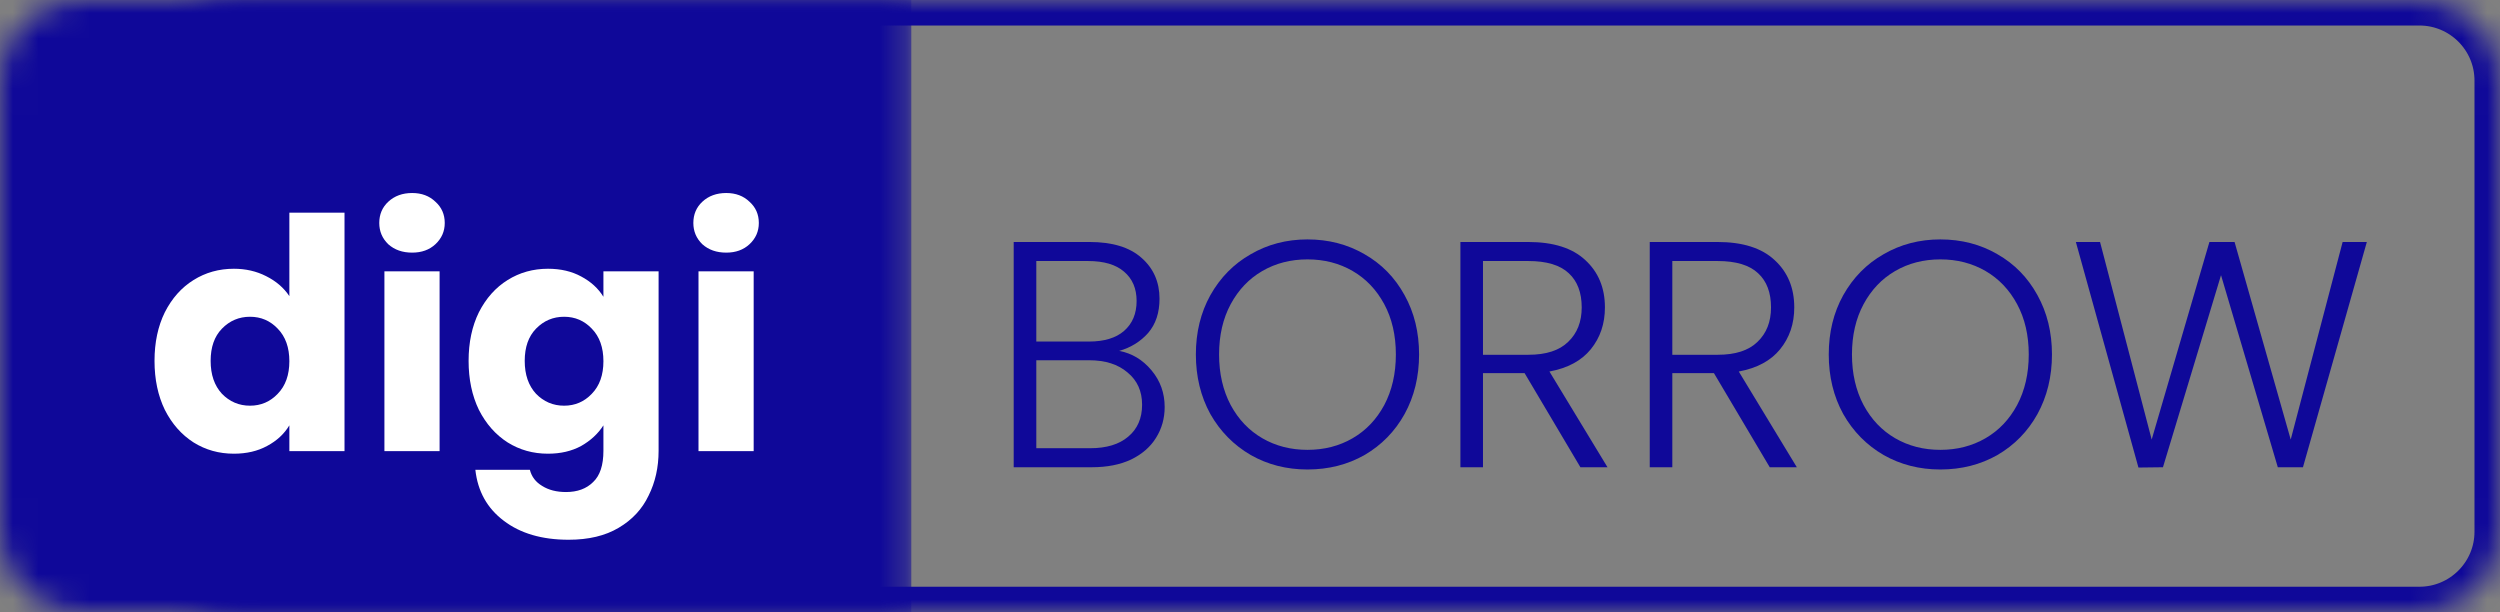 <svg width="98" height="24" viewBox="0 0 98 24" fill="none" xmlns="http://www.w3.org/2000/svg">
<rect x="0" y="0" width="98" height="24" fill="#808080" stroke="none"/>
<g clip-path="url(#clip0_50_2740)">
<mask id="mask0_50_2740" style="mask-type:luminance" maskUnits="userSpaceOnUse" x="-19" y="-27" width="136" height="77">
<path d="M116.019 -26.211V49.895H-18.335V-26.211H116.019Z" fill="white"/>
</mask>
<g mask="url(#mask0_50_2740)">
<mask id="mask1_50_2740" style="mask-type:luminance" maskUnits="userSpaceOnUse" x="6" y="0" width="92" height="24">
<path d="M94.839 0C96.585 0 98 1.414 98 3.158V20.842C98 22.586 96.585 24 94.839 24H9.484C7.738 24 6.323 22.586 6.323 20.842V3.158C6.323 1.414 7.738 0 9.484 0H94.839Z" fill="white"/>
</mask>
<g mask="url(#mask1_50_2740)">
<path d="M9.484 0H94.839C96.585 0 98 1.414 98 3.158V20.842C98 22.586 96.585 24 94.839 24H9.484C7.738 24 6.323 22.586 6.323 20.842V3.158C6.323 1.414 7.738 0 9.484 0Z" stroke="#0F0899" stroke-width="2" stroke-miterlimit="5"/>
</g>
<path d="M92.78 9.486L90.276 18.316H89.29L87.064 10.787L84.788 18.316L83.827 18.328L81.374 9.486H82.322L84.346 17.23L86.609 9.486H87.595L89.796 17.23L91.831 9.486H92.78Z" fill="#0F0899"/>
<path d="M76.062 18.404C75.244 18.404 74.502 18.215 73.836 17.836C73.17 17.448 72.643 16.914 72.256 16.232C71.876 15.541 71.687 14.762 71.687 13.895C71.687 13.027 71.876 12.253 72.256 11.57C72.643 10.88 73.17 10.345 73.836 9.966C74.502 9.579 75.244 9.385 76.062 9.385C76.888 9.385 77.634 9.579 78.3 9.966C78.966 10.345 79.489 10.88 79.868 11.57C80.247 12.253 80.437 13.027 80.437 13.895C80.437 14.762 80.247 15.541 79.868 16.232C79.489 16.914 78.966 17.448 78.3 17.836C77.634 18.215 76.888 18.404 76.062 18.404ZM76.062 17.634C76.719 17.634 77.309 17.482 77.832 17.179C78.355 16.876 78.768 16.442 79.071 15.878C79.375 15.305 79.527 14.644 79.527 13.895C79.527 13.145 79.375 12.488 79.071 11.924C78.768 11.36 78.355 10.926 77.832 10.623C77.309 10.32 76.719 10.168 76.062 10.168C75.404 10.168 74.814 10.32 74.291 10.623C73.769 10.926 73.356 11.36 73.052 11.924C72.749 12.488 72.597 13.145 72.597 13.895C72.597 14.644 72.749 15.305 73.052 15.878C73.356 16.442 73.769 16.876 74.291 17.179C74.814 17.482 75.404 17.634 76.062 17.634Z" fill="#0F0899"/>
<path d="M69.374 18.316L67.186 14.627H65.555V18.316H64.67V9.486H67.325C68.311 9.486 69.058 9.722 69.563 10.194C70.078 10.665 70.335 11.284 70.335 12.05C70.335 12.691 70.149 13.238 69.778 13.693C69.416 14.139 68.876 14.43 68.16 14.564L70.436 18.316H69.374ZM65.555 13.907H67.338C68.029 13.907 68.547 13.739 68.893 13.402C69.247 13.065 69.424 12.615 69.424 12.05C69.424 11.47 69.256 11.023 68.918 10.712C68.581 10.392 68.05 10.232 67.325 10.232H65.555V13.907Z" fill="#0F0899"/>
<path d="M61.952 18.316L59.764 14.627H58.133V18.316H57.248V9.486H59.904C60.89 9.486 61.636 9.722 62.142 10.194C62.656 10.665 62.913 11.284 62.913 12.05C62.913 12.691 62.728 13.238 62.357 13.693C61.994 14.139 61.455 14.43 60.738 14.564L63.014 18.316H61.952ZM58.133 13.907H59.916C60.607 13.907 61.126 13.739 61.471 13.402C61.825 13.065 62.003 12.615 62.003 12.05C62.003 11.47 61.834 11.023 61.497 10.712C61.16 10.392 60.629 10.232 59.904 10.232H58.133V13.907Z" fill="#0F0899"/>
<path d="M51.253 18.404C50.435 18.404 49.694 18.215 49.028 17.836C48.362 17.448 47.835 16.914 47.447 16.232C47.068 15.541 46.878 14.762 46.878 13.895C46.878 13.027 47.068 12.253 47.447 11.57C47.835 10.88 48.362 10.345 49.028 9.966C49.694 9.579 50.435 9.385 51.253 9.385C52.079 9.385 52.825 9.579 53.491 9.966C54.157 10.345 54.68 10.88 55.059 11.57C55.439 12.253 55.628 13.027 55.628 13.895C55.628 14.762 55.439 15.541 55.059 16.232C54.68 16.914 54.157 17.448 53.491 17.836C52.825 18.215 52.079 18.404 51.253 18.404ZM51.253 17.634C51.911 17.634 52.501 17.482 53.023 17.179C53.546 16.876 53.959 16.442 54.263 15.878C54.566 15.305 54.718 14.644 54.718 13.895C54.718 13.145 54.566 12.488 54.263 11.924C53.959 11.36 53.546 10.926 53.023 10.623C52.501 10.32 51.911 10.168 51.253 10.168C50.596 10.168 50.005 10.32 49.483 10.623C48.96 10.926 48.547 11.36 48.243 11.924C47.94 12.488 47.788 13.145 47.788 13.895C47.788 14.644 47.94 15.305 48.243 15.878C48.547 16.442 48.96 16.876 49.483 17.179C50.005 17.482 50.596 17.634 51.253 17.634Z" fill="#0F0899"/>
<path d="M43.872 13.756C44.37 13.848 44.791 14.101 45.137 14.514C45.483 14.926 45.655 15.406 45.655 15.954C45.655 16.4 45.542 16.804 45.314 17.166C45.095 17.52 44.77 17.802 44.34 18.013C43.91 18.215 43.396 18.316 42.798 18.316H39.737V9.486H42.709C43.603 9.486 44.281 9.693 44.745 10.105C45.217 10.518 45.453 11.053 45.453 11.71C45.453 12.257 45.306 12.703 45.011 13.048C44.715 13.385 44.336 13.621 43.872 13.756ZM40.623 13.389H42.684C43.282 13.389 43.742 13.251 44.062 12.973C44.391 12.686 44.555 12.295 44.555 11.798C44.555 11.309 44.391 10.926 44.062 10.648C43.742 10.37 43.27 10.232 42.646 10.232H40.623V13.389ZM42.734 17.57C43.375 17.57 43.872 17.419 44.227 17.116C44.589 16.813 44.77 16.396 44.77 15.865C44.77 15.335 44.581 14.914 44.201 14.602C43.83 14.282 43.329 14.122 42.696 14.122H40.623V17.57H42.734Z" fill="#0F0899"/>
<mask id="mask2_50_2740" style="mask-type:luminance" maskUnits="userSpaceOnUse" x="0" y="0" width="36" height="24">
<path d="M35.723 0V24H3.161C1.415 24 0 22.586 0 20.842V3.158C0 1.414 1.415 0 3.161 0H35.723Z" fill="white"/>
</mask>
<g mask="url(#mask2_50_2740)">
<path d="M0 0H35.723V24H0V0Z" fill="#0F0899"/>
</g>
<path d="M28.469 9.903C28.089 9.903 27.777 9.794 27.533 9.575C27.297 9.347 27.179 9.069 27.179 8.741C27.179 8.404 27.297 8.126 27.533 7.907C27.777 7.68 28.089 7.566 28.469 7.566C28.84 7.566 29.143 7.68 29.379 7.907C29.624 8.126 29.746 8.404 29.746 8.741C29.746 9.069 29.624 9.347 29.379 9.575C29.143 9.794 28.84 9.903 28.469 9.903ZM29.544 10.636V17.684H27.381V10.636H29.544Z" fill="white"/>
<path d="M21.48 10.535C21.977 10.535 22.411 10.636 22.782 10.838C23.161 11.04 23.452 11.305 23.654 11.634V10.636H25.817V17.672C25.817 18.32 25.686 18.905 25.425 19.427C25.172 19.958 24.78 20.379 24.249 20.691C23.726 21.002 23.073 21.158 22.289 21.158C21.244 21.158 20.396 20.909 19.747 20.413C19.098 19.924 18.727 19.259 18.634 18.417H20.771C20.839 18.686 20.999 18.897 21.252 19.048C21.505 19.208 21.817 19.288 22.188 19.288C22.634 19.288 22.988 19.158 23.25 18.897C23.52 18.644 23.654 18.236 23.654 17.672V16.674C23.444 17.002 23.153 17.271 22.782 17.482C22.411 17.684 21.977 17.785 21.48 17.785C20.898 17.785 20.371 17.638 19.899 17.343C19.427 17.04 19.052 16.615 18.773 16.067C18.504 15.511 18.369 14.871 18.369 14.147C18.369 13.423 18.504 12.787 18.773 12.24C19.052 11.693 19.427 11.271 19.899 10.977C20.371 10.682 20.898 10.535 21.48 10.535ZM23.654 14.16C23.654 13.621 23.503 13.196 23.199 12.884C22.904 12.573 22.542 12.417 22.112 12.417C21.682 12.417 21.315 12.573 21.012 12.884C20.717 13.187 20.569 13.608 20.569 14.147C20.569 14.686 20.717 15.116 21.012 15.436C21.315 15.747 21.682 15.903 22.112 15.903C22.542 15.903 22.904 15.747 23.199 15.436C23.503 15.124 23.654 14.699 23.654 14.16Z" fill="white"/>
<path d="M16.157 9.903C15.777 9.903 15.466 9.794 15.221 9.575C14.985 9.347 14.867 9.069 14.867 8.741C14.867 8.404 14.985 8.126 15.221 7.907C15.466 7.68 15.777 7.566 16.157 7.566C16.528 7.566 16.831 7.68 17.067 7.907C17.312 8.126 17.434 8.404 17.434 8.741C17.434 9.069 17.312 9.347 17.067 9.575C16.831 9.794 16.528 9.903 16.157 9.903ZM17.232 10.636V17.684H15.069V10.636H17.232Z" fill="white"/>
<path d="M6.057 14.147C6.057 13.423 6.192 12.787 6.462 12.24C6.74 11.693 7.115 11.271 7.587 10.977C8.059 10.682 8.586 10.535 9.168 10.535C9.631 10.535 10.053 10.632 10.432 10.825C10.82 11.019 11.124 11.28 11.343 11.608V8.337H13.505V17.684H11.343V16.674C11.14 17.011 10.85 17.28 10.47 17.482C10.099 17.684 9.665 17.785 9.168 17.785C8.586 17.785 8.059 17.638 7.587 17.343C7.115 17.04 6.74 16.615 6.462 16.067C6.192 15.511 6.057 14.871 6.057 14.147ZM11.343 14.16C11.343 13.621 11.191 13.196 10.887 12.884C10.592 12.573 10.23 12.417 9.8 12.417C9.37 12.417 9.003 12.573 8.7 12.884C8.405 13.187 8.257 13.608 8.257 14.147C8.257 14.686 8.405 15.116 8.7 15.436C9.003 15.747 9.37 15.903 9.8 15.903C10.23 15.903 10.592 15.747 10.887 15.436C11.191 15.124 11.343 14.699 11.343 14.16Z" fill="white"/>
</g>
</g>
<defs>
<clipPath id="clip0_50_2740">
<rect width="98" height="24" fill="white"/>
</clipPath>
</defs>
</svg>
